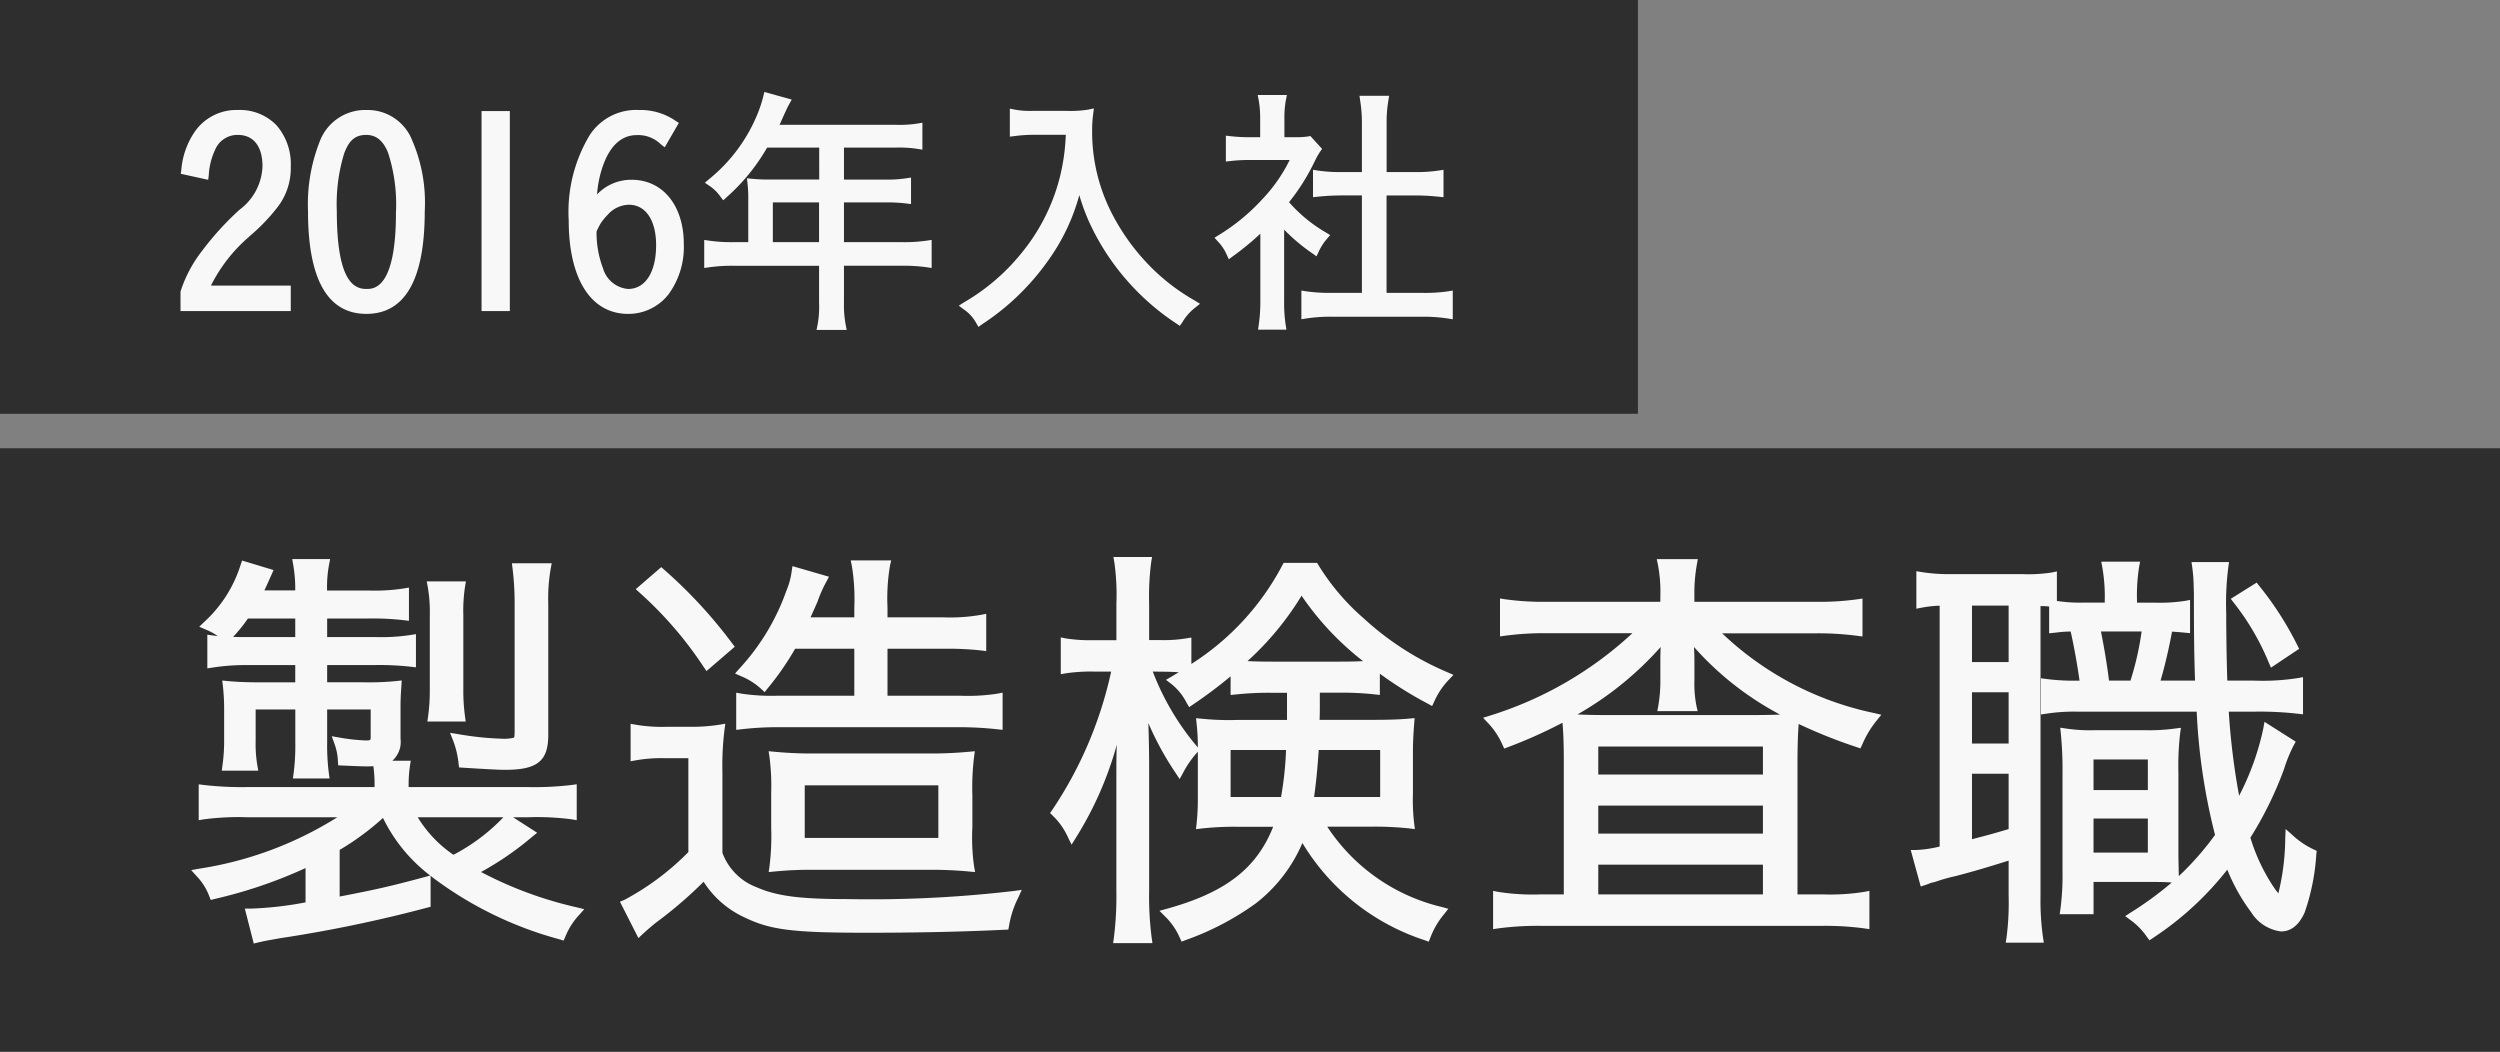 <svg xmlns="http://www.w3.org/2000/svg" width="145" height="61" viewBox="0 0 145 61">
  <rect x="0" y="0" width="145" height="61" fill="#808080" stroke="none"/>
  <g id="グループ_618" data-name="グループ 618" transform="translate(-360 -4087)">
    <path id="パス_4717" data-name="パス 4717" d="M0,0H95V24H0Z" transform="translate(360 4087)" fill="#2e2e2e"/>
    <path id="パス_4716" data-name="パス 4716" d="M0,0H145V35H0Z" transform="translate(360 4113)" fill="#2e2e2e"/>
    <path id="パス_4554" data-name="パス 4554" d="M6.615-1.185H1.845A9.117,9.117,0,0,1,4.26-4.44,11.381,11.381,0,0,0,5.85-6.075,3.454,3.454,0,0,0,6.615-8.34,2.712,2.712,0,0,0,3.81-11.37a2.7,2.7,0,0,0-2.37,1.245,4.344,4.344,0,0,0-.675,2.01l1.1.24A4.168,4.168,0,0,1,2.25-9.42a1.656,1.656,0,0,1,1.545-1.005c1.05,0,1.68.78,1.68,2.07a3.518,3.518,0,0,1-1.41,2.7A16.818,16.818,0,0,0,1.92-3.3,7.365,7.365,0,0,0,.72-1.05v.84h5.9Zm7.77-4.56c0-3.72-1.065-5.625-3.135-5.625A2.56,2.56,0,0,0,8.76-9.66a9.781,9.781,0,0,0-.645,3.915c0,3.795,1.05,5.7,3.135,5.7C13.35-.045,14.385-1.95,14.385-5.745Zm-1.17.09c0,3.165-.63,4.665-1.965,4.665-1.35,0-1.965-1.5-1.965-4.77a10.188,10.188,0,0,1,.45-3.45c.33-.855.78-1.215,1.5-1.215C12.585-10.425,13.215-8.91,13.215-5.655ZM18.18-11.31V-.21h1.14v-11.1Zm10.86.525a3.337,3.337,0,0,0-2-.585A2.966,2.966,0,0,0,24.39-9.99a8.412,8.412,0,0,0-1.155,4.77c0,3.255,1.185,5.175,3.195,5.175,1.785,0,2.985-1.53,2.985-3.8,0-2.085-1.11-3.48-2.775-3.48a2.788,2.788,0,0,0-2.325,1.335A8.174,8.174,0,0,1,24.84-8.73a2.3,2.3,0,0,1,2.1-1.68,2.118,2.118,0,0,1,1.545.585Zm-4.7,6.18a3,3,0,0,1,.27-.555,3.654,3.654,0,0,1,.45-.555,1.915,1.915,0,0,1,1.41-.66c1.125,0,1.83,1,1.83,2.6,0,1.71-.72,2.79-1.875,2.79a1.87,1.87,0,0,1-1.695-1.365A6.091,6.091,0,0,1,24.345-4.605Zm9.3.9h-1.1a9.492,9.492,0,0,1-1.455-.09v1.05a9.909,9.909,0,0,1,1.455-.09h5.205v2.37a6.2,6.2,0,0,1-.09,1.35h1.14A6.389,6.389,0,0,1,38.7-.45V-2.835h3.63a10.053,10.053,0,0,1,1.455.09v-1.05a9.357,9.357,0,0,1-1.455.09H38.7v-2.8h2.61a9.769,9.769,0,0,1,1.275.06v-.96a7.412,7.412,0,0,1-1.29.075H38.7V-9.69h3.255a7.517,7.517,0,0,1,1.29.075v-.975a7.1,7.1,0,0,1-1.29.075h-7.14c.09-.18.09-.18.225-.48.24-.54.24-.54.315-.69.075-.165.12-.255.195-.39l-1.035-.285a7.674,7.674,0,0,1-.345,1.05,9.663,9.663,0,0,1-2.88,3.885,2.675,2.675,0,0,1,.69.675,11.329,11.329,0,0,0,2.37-2.94h3.405v2.355H34.62A10.2,10.2,0,0,1,33.6-7.38a7.554,7.554,0,0,1,.045.855Zm.93,0v-2.8h3.18v2.8Zm17.505-6.72a12.624,12.624,0,0,1-.465,3.135A11.625,11.625,0,0,1,49.4-3.105,12.293,12.293,0,0,1,46.05-.255,2.506,2.506,0,0,1,46.83.6a13.973,13.973,0,0,0,3.75-3.615A12.249,12.249,0,0,0,52.6-7.68a12.382,12.382,0,0,0,.9,2.67A13.68,13.68,0,0,0,55.56-1.89,13.741,13.741,0,0,0,58.365.555a3.224,3.224,0,0,1,.81-.915,12.029,12.029,0,0,1-2.7-2.085,12.8,12.8,0,0,1-2.16-2.985A10.625,10.625,0,0,1,53.1-10.455a7.1,7.1,0,0,1,.06-.945,6.951,6.951,0,0,1-1.35.075H49.9a5.073,5.073,0,0,1-1.08-.075v1.05a8.644,8.644,0,0,1,1.095-.075ZM64.23-5.34a9.7,9.7,0,0,0,2.025,1.83,3.25,3.25,0,0,1,.51-.795A8.787,8.787,0,0,1,64.44-6.27a12.169,12.169,0,0,0,1.575-2.46,5.644,5.644,0,0,1,.345-.615l-.45-.495a4.683,4.683,0,0,1-.825.045h-.84v-1.32a5.875,5.875,0,0,1,.09-1.125h-1.08a6.1,6.1,0,0,1,.09,1.1V-9.8H62.49a9.508,9.508,0,0,1-1.14-.06v.945a9.761,9.761,0,0,1,1.155-.06h2.7A9.876,9.876,0,0,1,63.42-6.3a11.912,11.912,0,0,1-2.595,2.145,2.833,2.833,0,0,1,.54.81,15.144,15.144,0,0,0,1.98-1.695V-.555A9.614,9.614,0,0,1,63.255.87H64.32a8.858,8.858,0,0,1-.09-1.41Zm5.01-2.43H67.83A8.807,8.807,0,0,1,66.4-7.86v1.02a14.11,14.11,0,0,1,1.425-.075h1.41v6.15H67.275a9.6,9.6,0,0,1-1.545-.09V.225a9.5,9.5,0,0,1,1.545-.1H72.45a9.691,9.691,0,0,1,1.56.1V-.855a9.434,9.434,0,0,1-1.56.09H70.17v-6.15h1.89a13.806,13.806,0,0,1,1.41.075V-7.86a8.728,8.728,0,0,1-1.41.09H70.17v-3.12a7.656,7.656,0,0,1,.105-1.305h-1.14a8.17,8.17,0,0,1,.1,1.305Z" transform="translate(370 4105)" fill="#f8f8f8"/>
    <path id="パス_4554_-_アウトライン" data-name="パス 4554 - アウトライン" d="M39.108,1.135h-1.75l.063-.3a5.922,5.922,0,0,0,.085-1.3v-2.12H32.55a9.63,9.63,0,0,0-1.418.087l-.287.042V-4.083l.285.041a9.161,9.161,0,0,0,1.42.087H33.4v-2.57a7.329,7.329,0,0,0-.043-.827l-.034-.306.306.029c.323.031.621.044,1,.044h2.885V-9.44H34.493a11.436,11.436,0,0,1-2.346,2.877l-.2.18L31.781-6.6a2.42,2.42,0,0,0-.635-.622L30.883-7.4l.244-.21a9.444,9.444,0,0,0,2.812-3.79,7.434,7.434,0,0,0,.333-1.013l.06-.252,1.591.438-.154.278c-.072.129-.114.213-.186.372l0,.008c-.072.145-.072.145-.31.68l-.058.128h6.744a6.849,6.849,0,0,0,1.247-.071l.293-.051V-9.32L43.2-9.368a7.232,7.232,0,0,0-1.249-.072H38.95v1.855H41.3a7.182,7.182,0,0,0,1.252-.072l.288-.044v1.536L42.553-6.2A9.426,9.426,0,0,0,41.31-6.26H38.95v2.305h3.38a9.124,9.124,0,0,0,1.418-.087l.287-.042v1.628L43.75-2.5a9.784,9.784,0,0,0-1.42-.087H38.95V-.45a6.2,6.2,0,0,0,.1,1.288ZM37.96.635h.549A7.508,7.508,0,0,1,38.45-.45V-3.085h3.88a11.1,11.1,0,0,1,1.2.057v-.482a10.722,10.722,0,0,1-1.2.056H38.45V-6.76h2.86c.439,0,.753.009,1.025.032v-.4a9.2,9.2,0,0,1-1.04.039H38.45V-9.94h3.505A9.891,9.891,0,0,1,43-9.9v-.4a9.8,9.8,0,0,1-1.04.037H34.41l.181-.362c.088-.175.088-.175.221-.471.24-.539.242-.544.317-.7l.057-.123-.494-.136c-.07.243-.161.506-.29.833l0,.007a9.752,9.752,0,0,1-2.715,3.773,2.581,2.581,0,0,1,.324.325,11.118,11.118,0,0,0,2.125-2.7l.072-.124h3.8v2.855H34.62c-.275,0-.511-.007-.744-.022.013.186.019.377.019.582v3.07H32.55a10.622,10.622,0,0,1-1.205-.056v.482a11.2,11.2,0,0,1,1.205-.056h5.455v2.62A8.736,8.736,0,0,1,37.96.635Zm26.653.485H62.967l.041-.285A9.418,9.418,0,0,0,63.1-.555V-4.446a15.885,15.885,0,0,1-1.581,1.3l-.249.185-.128-.282a2.584,2.584,0,0,0-.5-.747l-.2-.221.251-.158a11.6,11.6,0,0,0,2.543-2.1A9.08,9.08,0,0,0,64.8-8.72H62.505a9.476,9.476,0,0,0-1.127.058l-.278.031v-1.5l.277.03a9.314,9.314,0,0,0,1.113.059h.6v-1.1a5.852,5.852,0,0,0-.086-1.048l-.057-.3H64.64l-.06.3a5.66,5.66,0,0,0-.085,1.076v1.07h.59a4.6,4.6,0,0,0,.776-.04L66-10.113l.68.748-.115.164a4.361,4.361,0,0,0-.276.487l-.051.1a12.135,12.135,0,0,1-1.473,2.341A8.472,8.472,0,0,0,66.9-4.518l.248.152-.187.222a3,3,0,0,0-.476.741l-.128.27-.243-.174A10.7,10.7,0,0,1,64.48-4.681V-.54A8.6,8.6,0,0,0,64.567.831ZM63.539.62h.5A10.385,10.385,0,0,1,63.98-.54V-6.031l.442.53a8.985,8.985,0,0,0,1.743,1.616,3.094,3.094,0,0,1,.23-.357A8.9,8.9,0,0,1,64.25-6.108l-.135-.158.13-.161A11.876,11.876,0,0,0,65.79-8.839l0-.007.052-.1c.083-.159.143-.273.2-.372l-.232-.255a6.782,6.782,0,0,1-.73.028H64v-1.57a7.229,7.229,0,0,1,.047-.875h-.5a7.058,7.058,0,0,1,.049.845v1.6h-1.1c-.342,0-.6-.009-.89-.034v.394c.287-.024.561-.034.9-.034h3.1l-.178.361A10.054,10.054,0,0,1,63.6-6.128,12.07,12.07,0,0,1,61.2-4.1a2.815,2.815,0,0,1,.253.374,14.269,14.269,0,0,0,1.714-1.492l.427-.427V-.555A10.561,10.561,0,0,1,63.539.62ZM46.75.961,46.613.725a2.268,2.268,0,0,0-.713-.78l-.29-.217.306-.194a12.059,12.059,0,0,0,3.286-2.8,11.33,11.33,0,0,0,2.173-4.1,11.8,11.8,0,0,0,.441-2.815h-1.9a8.38,8.38,0,0,0-1.066.073l-.279.033V-11.7l.3.06a4.817,4.817,0,0,0,1.031.07h1.9a6.653,6.653,0,0,0,1.3-.07l.343-.072-.043.348a6.823,6.823,0,0,0-.058.914,10.358,10.358,0,0,0,1.187,4.911,12.537,12.537,0,0,0,2.119,2.927,11.753,11.753,0,0,0,2.65,2.045l.3.185-.273.222A2.986,2.986,0,0,0,58.571.7L58.429.9,58.223.761a14.065,14.065,0,0,1-2.849-2.484,13.92,13.92,0,0,1-2.1-3.181,11.393,11.393,0,0,1-.673-1.782,11.785,11.785,0,0,1-1.822,3.817A14.15,14.15,0,0,1,46.973.8ZM46.478-.232A2.467,2.467,0,0,1,46.9.244a13.425,13.425,0,0,0,3.474-3.4,11.986,11.986,0,0,0,1.986-4.578h.486a12.071,12.071,0,0,0,.883,2.623,13.4,13.4,0,0,0,2.017,3.061A13.14,13.14,0,0,0,58.3.207a2.939,2.939,0,0,1,.451-.535A11.685,11.685,0,0,1,56.3-2.27a13.036,13.036,0,0,1-2.2-3.046,10.84,10.84,0,0,1-1.243-5.139c0-.231.008-.435.027-.651-.269.026-.6.031-1.067.031h-1.9a7.368,7.368,0,0,1-.83-.033v.479a7.808,7.808,0,0,1,.845-.046h2.423l-.014.263a12.955,12.955,0,0,1-.474,3.19,11.823,11.823,0,0,1-2.267,4.276A12.034,12.034,0,0,1,46.478-.232ZM74.26.517,73.971.472A9.482,9.482,0,0,0,72.45.37H67.275a9.249,9.249,0,0,0-1.506.1L65.48.517V-1.148l.289.046a9.434,9.434,0,0,0,1.506.087H68.99v-5.65H67.83a13.776,13.776,0,0,0-1.4.074l-.275.027V-8.153l.29.046a8.6,8.6,0,0,0,1.385.087h1.16v-2.87a7.977,7.977,0,0,0-.1-1.27l-.041-.285h1.719l-.044.287a7.411,7.411,0,0,0-.1,1.268v2.87h1.64a8.516,8.516,0,0,0,1.372-.087l.288-.044v1.588l-.275-.027a13.458,13.458,0,0,0-1.385-.074H70.42v5.65h2.03A9.3,9.3,0,0,0,73.969-1.1l.291-.049ZM67.275-.13H72.45a10.718,10.718,0,0,1,1.31.068V-.568a12.07,12.07,0,0,1-1.31.053H69.92v-6.65h2.14c.382,0,.749.016,1.16.051v-.46a9.98,9.98,0,0,1-1.16.054H69.92v-3.37a7.525,7.525,0,0,1,.067-1.055h-.565a7.655,7.655,0,0,1,.069,1.055v3.37H67.83a10.431,10.431,0,0,1-1.175-.054v.46c.411-.035.79-.051,1.175-.051h1.66v6.65H67.275A11.852,11.852,0,0,1,65.98-.569v.507A10.393,10.393,0,0,1,67.275-.13ZM26.43.205c-2.157,0-3.445-2.028-3.445-5.425a8.639,8.639,0,0,1,1.2-4.914,3.208,3.208,0,0,1,2.859-1.486A3.6,3.6,0,0,1,29.173-11l.2.128-.819,1.416-.226-.175a1.876,1.876,0,0,0-1.392-.533c-.816,0-1.445.514-1.869,1.527a6.264,6.264,0,0,0-.438,1.914,2.726,2.726,0,0,1,2.007-.85c1.809,0,3.025,1.5,3.025,3.73a4.641,4.641,0,0,1-.877,2.9A2.942,2.942,0,0,1,26.43.205Zm.615-11.325a2.718,2.718,0,0,0-2.45,1.274,8.164,8.164,0,0,0-1.11,4.626,7.145,7.145,0,0,0,.806,3.677A2.4,2.4,0,0,0,26.43-.295c1.636,0,2.735-1.425,2.735-3.545a3.754,3.754,0,0,0-.709-2.366A2.246,2.246,0,0,0,26.64-7.07a2.534,2.534,0,0,0-2.128,1.238L24-5.174,24.066-6a8.332,8.332,0,0,1,.544-2.823,2.5,2.5,0,0,1,2.33-1.832,2.2,2.2,0,0,1,1.469.467l.292-.5A3,3,0,0,0,27.045-11.12ZM11.25.205c-2.246,0-3.385-2-3.385-5.95a9.925,9.925,0,0,1,.668-4.021A2.817,2.817,0,0,1,11.25-11.62a2.779,2.779,0,0,1,2.562,1.546,9.122,9.122,0,0,1,.823,4.329C14.635-1.8,13.5.205,11.25.205Zm0-11.325A2.306,2.306,0,0,0,8.987-9.555a9.589,9.589,0,0,0-.622,3.81A8.93,8.93,0,0,0,9.12-1.592a2.277,2.277,0,0,0,2.13,1.3,2.278,2.278,0,0,0,2.136-1.3,8.969,8.969,0,0,0,.749-4.153C14.135-9.312,13.164-11.12,11.25-11.12ZM19.57.04H17.93v-11.6h1.64Zm-1.14-.5h.64v-10.6h-.64ZM6.865.04H.47V-1.093l.014-.04A7.574,7.574,0,0,1,1.719-3.448,17.065,17.065,0,0,1,3.889-5.833,3.279,3.279,0,0,0,5.225-8.355c0-1.157-.521-1.82-1.43-1.82A1.4,1.4,0,0,0,2.471-9.3a3.942,3.942,0,0,0-.362,1.457l-.033.273L.484-7.921l.033-.23a4.586,4.586,0,0,1,.715-2.114A2.94,2.94,0,0,1,3.81-11.62a2.949,2.949,0,0,1,2.233.892A3.431,3.431,0,0,1,6.865-8.34,3.692,3.692,0,0,1,6.05-5.925,10.981,10.981,0,0,1,4.5-4.32l-.065.061a9.123,9.123,0,0,0-2.2,2.823H6.865ZM.97-.46H6.365V-.935h-4.9l.148-.348A9.384,9.384,0,0,1,4.089-4.622l.065-.061A10.72,10.72,0,0,0,5.648-6.223l0,0A3.188,3.188,0,0,0,6.365-8.34,2.457,2.457,0,0,0,3.81-11.12,2.466,2.466,0,0,0,1.647-9.985a3.805,3.805,0,0,0-.6,1.677l.6.131a3.838,3.838,0,0,1,.381-1.357A1.9,1.9,0,0,1,3.8-10.675c1.19,0,1.93.889,1.93,2.32A3.735,3.735,0,0,1,4.241-5.477,16.505,16.505,0,0,0,2.121-3.152,7.12,7.12,0,0,0,.97-1.007ZM26.43-.74A2.108,2.108,0,0,1,24.5-2.261,6.309,6.309,0,0,1,24.1-4.6c0-.069,0-.128.3-.675l.011-.018a3.892,3.892,0,0,1,.481-.593,2.174,2.174,0,0,1,1.587-.733c1.264,0,2.08,1.117,2.08,2.845A3.92,3.92,0,0,1,28.008-1.6,1.837,1.837,0,0,1,26.43-.74ZM24.6-4.573a5.779,5.779,0,0,0,.371,2.123A1.661,1.661,0,0,0,26.43-1.24c1,0,1.625-.973,1.625-2.54,0-1.446-.605-2.345-1.58-2.345a1.676,1.676,0,0,0-1.23.584,3.4,3.4,0,0,0-.416.511A5.006,5.006,0,0,0,24.6-4.573ZM11.25-.74A1.816,1.816,0,0,1,9.53-2.054a10.253,10.253,0,0,1-.5-3.706A10.479,10.479,0,0,1,9.5-9.3a1.767,1.767,0,0,1,1.734-1.378c2,0,2.23,2.865,2.23,5.02C13.465-3.545,13.235-.74,11.25-.74Zm-.015-9.435c-.713,0-1.022.422-1.267,1.055a10.023,10.023,0,0,0-.433,3.36c0,4.051.979,4.52,1.715,4.52.424,0,1.715,0,1.715-4.415a9.689,9.689,0,0,0-.465-3.51C12.214-9.854,11.812-10.175,11.235-10.175Zm26.77,6.72h-3.68V-6.76h3.68Zm-3.18-.5h2.68V-6.26h-2.68Z" transform="translate(370 4105)" fill="#f8f8f8"/>
    <path id="パス_4553" data-name="パス 4553" d="M12.35-5.85a9.309,9.309,0,0,0,2.9,3.55,21.318,21.318,0,0,0,7.3,3.55,4.337,4.337,0,0,1,.875-1.375,22.606,22.606,0,0,1-6.05-2.3,17.47,17.47,0,0,0,3.35-2.25L19.45-5.5a11.382,11.382,0,0,1-3.175,2.375A7.428,7.428,0,0,1,13.8-5.85h6.85a15.74,15.74,0,0,1,2.55.125v-1.5a18.524,18.524,0,0,1-2.6.125H13.45v-.425a7.863,7.863,0,0,1,.075-1.1H11.9a7.863,7.863,0,0,1,.075,1.1V-7.1h-7.6a19.412,19.412,0,0,1-2.6-.125v1.5A15.907,15.907,0,0,1,4.35-5.85h6A20.311,20.311,0,0,1,1.575-2.375a3.646,3.646,0,0,1,.8,1.275,26.089,26.089,0,0,0,5.6-1.95v2.6a22.116,22.116,0,0,1-3.45.4L4.9,1.425c.525-.125.75-.15,1.275-.25A78.468,78.468,0,0,0,14.725-.6V-1.9C12.6-1.325,11.8-1.15,9.45-.7V-3.85a14.559,14.559,0,0,0,2.7-2ZM7.375-17.375V-15.8H4.125a13.058,13.058,0,0,1-1.85-.1v1.375a12.194,12.194,0,0,1,1.975-.15H7.375v1.5H5.025c-.675,0-1.35-.025-1.85-.075a12.73,12.73,0,0,1,.075,1.5v1.625a10.433,10.433,0,0,1-.1,1.575H4.675a7.8,7.8,0,0,1-.1-1.5V-12.1h2.8v2.175a12.907,12.907,0,0,1-.1,1.825h1.55a13.135,13.135,0,0,1-.1-1.825V-12.1H11.75v1.825c0,.375-.125.475-.55.475a11.106,11.106,0,0,1-1.575-.175A3.6,3.6,0,0,1,9.85-8.85c.55.025,1.15.05,1.425.05,1.3,0,1.7-.325,1.7-1.35v-1.9c0-.45.025-.8.05-1.2a16.63,16.63,0,0,1-2,.075h-2.3v-1.5h3.05a17.117,17.117,0,0,1,2.1.1v-1.35a11.5,11.5,0,0,1-2.15.125h-3v-1.575H11.4a16.18,16.18,0,0,1,2.075.1v-1.35a11.115,11.115,0,0,1-2.05.125h-2.7a8.432,8.432,0,0,1,.125-1.825H7.25A9.164,9.164,0,0,1,7.375-18.5H4.925c.2-.375.3-.6.6-1.275l-1.325-.4A7.8,7.8,0,0,1,2-16.725a3.835,3.835,0,0,1,1.15.7,10.053,10.053,0,0,0,1.1-1.35Zm9.35,5.975a11.251,11.251,0,0,1-.1-1.65v-4.275a9.55,9.55,0,0,1,.1-1.7H15.05a8.579,8.579,0,0,1,.125,1.7v4.275a11.475,11.475,0,0,1-.1,1.65Zm4.825-6.55a10.294,10.294,0,0,1,.15-2.125H19.975a16.334,16.334,0,0,1,.125,2.1v7.4c0,.625-.075.675-1,.675a18.026,18.026,0,0,1-2.6-.275,5.59,5.59,0,0,1,.35,1.45c.8.05,1.975.125,2.45.125,1.725,0,2.25-.4,2.25-1.775ZM39.8-15.625V-12.4H35.125a11.98,11.98,0,0,1-2.175-.125v1.575a18.466,18.466,0,0,1,2.15-.125H45.7a20.836,20.836,0,0,1,2.2.125v-1.575a11.624,11.624,0,0,1-2.2.125H41.225v-3.225H44.7a17.943,17.943,0,0,1,2.25.1V-17.1a10.6,10.6,0,0,1-2.275.15h-3.45v-.825a11.475,11.475,0,0,1,.15-2.475H39.65a11.906,11.906,0,0,1,.15,2.475v.825H36.625c.2-.425.325-.7.575-1.275a7.892,7.892,0,0,1,.525-1.175l-1.55-.45a4.531,4.531,0,0,1-.325,1.2,13.2,13.2,0,0,1-2.8,4.625,4.136,4.136,0,0,1,1.275.8,16.519,16.519,0,0,0,1.65-2.4ZM43.725-2.8a24.038,24.038,0,0,1,2.525.1,11.974,11.974,0,0,1-.1-2.325V-6.85a14.833,14.833,0,0,1,.1-2.3,23.648,23.648,0,0,1-2.55.1H37.425a22.776,22.776,0,0,1-2.55-.1,13.55,13.55,0,0,1,.1,2.15v2.025a14.228,14.228,0,0,1-.1,2.275,21.828,21.828,0,0,1,2.4-.1Zm-7.3-4.9h8.25v3.55h-8.25ZM27.25-18.825a22.139,22.139,0,0,1,3.775,4.375l1.25-1.075a27.3,27.3,0,0,0-3.925-4.25ZM26.825-9.15a8.808,8.808,0,0,1,1.75-.125h1.6v5.8A15.4,15.4,0,0,1,26.3-.575L27.1,1c.325-.3.625-.55.85-.725a24.429,24.429,0,0,0,2.9-2.525A5.468,5.468,0,0,0,33.325,0c1.45.7,2.775.85,6.925.85C43,.85,45.7.8,48.275.675a5.92,5.92,0,0,1,.575-1.75A71.914,71.914,0,0,1,39.2-.6c-2.825,0-4.2-.175-5.4-.7a3.689,3.689,0,0,1-2.15-2.175V-8.2a17.373,17.373,0,0,1,.125-2.525,10.469,10.469,0,0,1-1.825.125H28.675a9.287,9.287,0,0,1-1.85-.125Zm42.6,3.85a19.49,19.49,0,0,1,2.35.1A12.027,12.027,0,0,1,71.7-7V-9.35c0-.575.025-1.075.075-1.725-.575.05-1.15.075-2.2.075h-3.3c.025-.55.025-.725.025-1.175v-.9h1.325a17.73,17.73,0,0,1,2.15.1v-1.45A22.23,22.23,0,0,0,72.95-12.4a4.578,4.578,0,0,1,.925-1.375,17.133,17.133,0,0,1-4.925-3.15,13.5,13.5,0,0,1-2.7-3.175H64.6a16.115,16.115,0,0,1-6.525,6.55,3.548,3.548,0,0,1,.975,1.2,25.287,25.287,0,0,0,2.575-1.975v1.35a18.443,18.443,0,0,1,2.175-.1h1.1V-11H61.75a15.778,15.778,0,0,1-2.1-.075A13.229,13.229,0,0,1,59.725-9.5v2.825A13.858,13.858,0,0,1,59.65-5.2a17.647,17.647,0,0,1,2.175-.1H64.2c-.95,2.7-2.85,4.25-6.475,5.25A4.163,4.163,0,0,1,58.65,1.3,15.845,15.845,0,0,0,62.675-.8,8.486,8.486,0,0,0,65.5-4.7a12.469,12.469,0,0,0,7.225,6,5.02,5.02,0,0,1,.85-1.45c-3.35-.975-5.7-2.7-7.025-5.15ZM63.8-14.375c-.925,0-1.475-.025-2.05-.075a17.311,17.311,0,0,0,3.725-4.45,17.2,17.2,0,0,0,4.25,4.45c-.625.05-1.125.075-2.1.075ZM64.85-9.75a19.47,19.47,0,0,1-.35,3.225H61.125V-9.75Zm5.45,0v3.225H65.925c.15-.95.25-1.975.325-3.225ZM57.35-14.3a13.666,13.666,0,0,1,1.5.075v-1.5a8.131,8.131,0,0,1-1.5.1H56.4V-18a15.276,15.276,0,0,1,.125-2.45h-1.65A13.785,13.785,0,0,1,55-17.975v2.35H53.45a9.41,9.41,0,0,1-1.675-.1V-14.2a10.153,10.153,0,0,1,1.675-.1h1.3a23.469,23.469,0,0,1-3.525,8.425,4.253,4.253,0,0,1,.95,1.35,20.159,20.159,0,0,0,2.275-5.05c.45-1.6.45-1.6.675-2.35-.1,1.625-.125,2.7-.125,3.8v6.8a19.47,19.47,0,0,1-.15,2.775h1.7a18.994,18.994,0,0,1-.15-2.775V-8.65c0-1.15-.05-2.775-.1-3.85a18.32,18.32,0,0,0,2.1,4.2,5.956,5.956,0,0,1,.85-1.225A15.239,15.239,0,0,1,56.5-14.3Zm29.2-3.55h-6.8a16,16,0,0,1-2.5-.15v1.625a16.875,16.875,0,0,1,2.4-.15h5.625a21.22,21.22,0,0,1-8.8,5.275,4.556,4.556,0,0,1,.9,1.35A20.968,20.968,0,0,0,86.6-16.2c-.025.475-.05,1.075-.05,1.475v1.175A8.6,8.6,0,0,1,86.425-12H88.15a6.961,6.961,0,0,1-.125-1.525v-1.2c0-.35-.025-.875-.075-1.5C90.2-13.4,93.275-11.4,97.775-9.9a5.941,5.941,0,0,1,.9-1.5,18.393,18.393,0,0,1-9.4-5.125h6.05a17.627,17.627,0,0,1,2.45.15V-18a16.18,16.18,0,0,1-2.45.15h-7.3v-.575a9.893,9.893,0,0,1,.15-1.9H86.4a8.711,8.711,0,0,1,.15,1.925ZM80.95-.875H79.375a13.076,13.076,0,0,1-2.525-.15V.6A17.567,17.567,0,0,1,79.425.45H95.65A17.287,17.287,0,0,1,98.175.6V-1.025a12.651,12.651,0,0,1-2.475.15H94V-8.65c0-1.05.025-1.975.1-2.7-.675.05-1.55.075-2.7.075H83.375c-1.075,0-1.825-.025-2.525-.075a23.534,23.534,0,0,1,.1,2.425Zm1.5-9.075H92.5v2.125H82.45Zm0,3.425H92.5V-4.4H82.45Zm0,3.425H92.5V-.875H82.45Zm20.3-.6a8.07,8.07,0,0,1-1.6.25l.425,1.55c.15-.05.2-.075.4-.15a.73.73,0,0,0,.225-.05,9.635,9.635,0,0,1,1.15-.325c1.05-.275,1.9-.525,3.4-1V-1.05a15.826,15.826,0,0,1-.125,2.475h1.625a15.294,15.294,0,0,1-.15-2.45V-18.1a5.3,5.3,0,0,1,.95.05v-1.5a9.2,9.2,0,0,1-1.7.1h-4.225a10.406,10.406,0,0,1-1.725-.125V-18a7.3,7.3,0,0,1,1.35-.125Zm1.375-14.425h2.625v3.775h-2.625Zm0,5.025h2.625v3.475h-2.625Zm0,4.725h2.625v3.65c-1.175.35-1.375.4-2.625.725ZM113.7-17.8v-.3a10.925,10.925,0,0,1,.125-2.075h-1.65a10.2,10.2,0,0,1,.15,2.05v.325h-1.45a8.774,8.774,0,0,1-1.775-.125v1.375a8.075,8.075,0,0,1,1.2-.075c.25,1.1.45,2.225.6,3.35h-.475a12.533,12.533,0,0,1-1.8-.1v1.525a11.011,11.011,0,0,1,1.825-.125h7.2a35.1,35.1,0,0,0,1.1,7.45A16.878,16.878,0,0,1,113.7.15a4.107,4.107,0,0,1,1.025,1.05,17.933,17.933,0,0,0,4.525-4.25c.95,2.4,2.075,3.825,3.05,3.825.5,0,.875-.35,1.15-.975a12.323,12.323,0,0,0,.65-3.3,4.951,4.951,0,0,1-1.3-.875c-.075,1.9-.35,3.525-.6,3.525-.1,0-.25-.15-.525-.55a11.2,11.2,0,0,1-1.425-3.05,21.046,21.046,0,0,0,2-4.05,8.9,8.9,0,0,1,.575-1.4l-1.3-.825a16.318,16.318,0,0,1-1.75,4.6,37.564,37.564,0,0,1-.775-5.85h1.7a19.814,19.814,0,0,1,2.625.125v-1.575a13.477,13.477,0,0,1-2.625.15h-1.75c-.05-.975-.075-3.125-.075-4.15A16.735,16.735,0,0,1,119-20.15h-1.6a12.81,12.81,0,0,1,.1,1.575c0,2.8.025,3.825.075,5.3h-2.6a27.774,27.774,0,0,0,.8-3.35c.425.025.475.025,1,.075V-17.9a9.893,9.893,0,0,1-1.85.1Zm-1.6,4.525c-.125-1.1-.325-2.25-.55-3.35h2.95a17.5,17.5,0,0,1-.75,3.35ZM116.1-4V-8.175a16.578,16.578,0,0,1,.1-2.325,11.094,11.094,0,0,1-1.7.1h-3.025a9.731,9.731,0,0,1-1.7-.1,21.356,21.356,0,0,1,.1,2.3v5.775a14.923,14.923,0,0,1-.125,2.2h1.425V-2.1h2.975a19.49,19.49,0,0,1,1.975.05c0-.275-.025-1.05-.025-1.3Zm-4.925-5.2h3.65v2.275h-3.65Zm0,3.425h3.65V-3.3h-3.65ZM119.75-18.2a14.7,14.7,0,0,1,2.075,3.55l1.2-.8a18.4,18.4,0,0,0-2.2-3.425Z" transform="translate(370 4140)" fill="#f8f8f8"/>
    <path id="パス_4553_-_アウトライン" data-name="パス 4553 - アウトライン" d="M4.718,1.725,4.2-.3h.322a20.231,20.231,0,0,0,3.2-.363V-2.652A27.22,27.22,0,0,1,2.436-.857L2.226-.8l-.082-.2a3.413,3.413,0,0,0-.755-1.2l-.3-.333.439-.08A21.034,21.034,0,0,0,9.566-5.6H4.35a15.475,15.475,0,0,0-2.534.122l-.291.049V-7.509l.282.036a19.351,19.351,0,0,0,2.568.123h7.35v-.175a7.589,7.589,0,0,0-.069-1.036q-.179.012-.381.011c-.3,0-.962-.029-1.436-.05l-.224-.01L9.6-8.834a3.356,3.356,0,0,0-.21-1.053L9.238-10.3l.43.075a10.893,10.893,0,0,0,1.532.171c.3,0,.3-.013.3-.225V-11.85H8.975v1.925a12.774,12.774,0,0,0,.1,1.791l.039.284H6.987l.041-.285a12.507,12.507,0,0,0,.1-1.79V-11.85h-2.3v1.8a7.579,7.579,0,0,0,.1,1.457l.052.293H2.865L2.9-8.582A10.245,10.245,0,0,0,3-10.125V-11.75a12.492,12.492,0,0,0-.073-1.471L2.89-13.53l.31.031c.469.047,1.134.074,1.825.074h2.1v-1H4.25a11.941,11.941,0,0,0-1.937.147l-.288.044v-1.953l.284.039c.108.015.215.027.324.039A3.706,3.706,0,0,0,1.9-16.5l-.343-.147.267-.261a7.528,7.528,0,0,0,2.139-3.354l.079-.226,1.825.551-.115.259c-.2.444-.309.7-.42.923H7.124A8.135,8.135,0,0,0,7-20.282l-.051-.293h2.2l-.06.3a7.271,7.271,0,0,0-.119,1.526h2.449a10.87,10.87,0,0,0,2.009-.122l.291-.049v1.927l-.28-.034a15.911,15.911,0,0,0-2.045-.1H8.975v1.075h2.75a11.2,11.2,0,0,0,2.111-.122l.289-.046v1.924l-.279-.032a16.868,16.868,0,0,0-2.071-.1h-2.8v1h2.05A16.268,16.268,0,0,0,13-13.5l.3-.035-.026.408c-.022.347-.043.675-.043,1.075v1.9a1.455,1.455,0,0,1-.476,1.275h1.068l-.044.288A7.607,7.607,0,0,0,13.7-7.525v.175h6.9a18.359,18.359,0,0,0,2.563-.122l.287-.042V-5.43l-.291-.049A15.259,15.259,0,0,0,20.65-5.6h-.894l1.4.9-.27.217A17.611,17.611,0,0,1,17.9-2.424,22.586,22.586,0,0,0,23.483-.368l.406.1-.277.312a4.082,4.082,0,0,0-.833,1.31l-.091.2-.213-.067a21.522,21.522,0,0,1-7.382-3.594l-.118-.1V-.408l-.186.049a79.009,79.009,0,0,1-8.57,1.779c-.167.032-.3.056-.43.078-.269.048-.481.085-.832.169ZM4.845.195l.237.932c.236-.052.418-.084.62-.12.125-.022.26-.046.426-.078h0A78.938,78.938,0,0,0,14.475-.793v-.781c-1.943.521-2.793.7-4.978,1.119L9.2-.4V-4l.127-.072a14.387,14.387,0,0,0,2.647-1.959l.073-.073h.46l.068.141a9.054,9.054,0,0,0,2.832,3.464A20.739,20.739,0,0,0,22.414.945a4.232,4.232,0,0,1,.558-.924,22.381,22.381,0,0,1-5.72-2.228l-.4-.223.4-.215A16.4,16.4,0,0,0,20.3-4.654l-.805-.521a12.047,12.047,0,0,1-3.1,2.269l-.14.076-.128-.095a7.676,7.676,0,0,1-2.547-2.808l-.2-.368H20.65a19.519,19.519,0,0,1,2.3.086V-6.94a21.7,21.7,0,0,1-2.35.09H13.2v-.675c0-.285.015-.586.042-.85H12.182a8.316,8.316,0,0,1,.043.85v.675H4.375a21.507,21.507,0,0,1-2.35-.094v.93A19.85,19.85,0,0,1,4.35-6.1H11.1l-.6.45A20.243,20.243,0,0,1,2.043-2.209a3.512,3.512,0,0,1,.479.814,25.6,25.6,0,0,0,5.343-1.88l.36-.177V-.237L8.014-.2A26.808,26.808,0,0,1,4.845.195ZM9.7-3.706V-1c2.064-.4,2.9-.581,4.96-1.139l.292-.079a9.333,9.333,0,0,1-2.739-3.342A15.137,15.137,0,0,1,9.7-3.706ZM14.227-5.6A7.132,7.132,0,0,0,16.3-3.422,11.122,11.122,0,0,0,19.2-5.6ZM7.558-8.35h.985a14.587,14.587,0,0,1-.068-1.575V-12.35H12v2.075c0,.637-.384.725-.8.725a9.607,9.607,0,0,1-1.215-.114,3.807,3.807,0,0,1,.1.575c.437.019.95.04,1.193.04,1.24,0,1.45-.275,1.45-1.1v-1.9c0-.344.014-.632.032-.922-.363.03-.842.047-1.732.047H8.475v-2h3.3c.777,0,1.311.02,1.85.072v-.782a13.1,13.1,0,0,1-1.9.085H8.475v-2.075H11.4a17.693,17.693,0,0,1,1.825.071v-.78a12.744,12.744,0,0,1-1.8.084H8.475v-.25a10.381,10.381,0,0,1,.077-1.575H7.543A10.3,10.3,0,0,1,7.625-18.5v.25H4.508l.2-.368c.168-.315.265-.525.477-1l-.826-.249A7.771,7.771,0,0,1,2.432-16.8a3.579,3.579,0,0,1,.692.437,8.976,8.976,0,0,0,.921-1.151l.075-.107H7.625v2.075h-3.5a14.7,14.7,0,0,1-1.6-.068v.8a12.327,12.327,0,0,1,1.725-.111H7.625v2h-2.6c-.579,0-1.124-.018-1.571-.05.031.363.046.76.046,1.225v1.625A10.549,10.549,0,0,1,3.433-8.8h.951a9.514,9.514,0,0,1-.059-1.25v-2.3h3.3v2.425A14.689,14.689,0,0,1,7.558-8.35Zm-4.04-7.707c.184,0,.385.007.607.007h3v-1.075H4.38A9.155,9.155,0,0,1,3.518-16.057ZM56.841,1.7H54.56l.042-.287a19.259,19.259,0,0,0,.147-2.738v-6.8c0-.486,0-1.021.024-1.68l-.084.3a20.281,20.281,0,0,1-2.3,5.114l-.236.38-.2-.4a3.987,3.987,0,0,0-.9-1.285l-.15-.15.124-.173a23.187,23.187,0,0,0,3.42-8.029H53.45a9.793,9.793,0,0,0-1.632.1l-.293.052V-16.03l.3.06a9.1,9.1,0,0,0,1.626.1h1.3v-2.1a13.54,13.54,0,0,0-.121-2.43l-.054-.295H56.82l-.049.291A15.306,15.306,0,0,0,56.65-18v2.125h.7a7.914,7.914,0,0,0,1.459-.1l.291-.049v1.533a15.138,15.138,0,0,0,5.279-5.73l.071-.133h1.939l.073.117a13.327,13.327,0,0,0,2.655,3.121A16.879,16.879,0,0,0,73.975-14l.326.142-.244.258a4.352,4.352,0,0,0-.881,1.312l-.114.238-.231-.127a22.684,22.684,0,0,1-2.8-1.747v1.23l-.277-.03a17.524,17.524,0,0,0-2.123-.1H66.55v.65c0,.368,0,.558-.014.925h3.039c1.1,0,1.653-.028,2.178-.074l.294-.026-.023.294c-.053.695-.074,1.173-.074,1.706V-7a11.88,11.88,0,0,0,.073,1.769l.04.319-.319-.04a18.945,18.945,0,0,0-2.319-.1H66.981A10.971,10.971,0,0,0,73.645-.39l.359.1L73.77.006a4.749,4.749,0,0,0-.812,1.385l-.089.228-.23-.085a12.958,12.958,0,0,1-7.1-5.64,8.788,8.788,0,0,1-2.7,3.5,16.158,16.158,0,0,1-4.088,2.137l-.216.085-.1-.21A3.928,3.928,0,0,0,57.548.127l-.3-.3.414-.114c3.4-.938,5.218-2.329,6.181-4.759H61.825a17.338,17.338,0,0,0-2.145.1l-.313.038.035-.313a13.606,13.606,0,0,0,.073-1.447V-9.4l-.038.043a5.688,5.688,0,0,0-.818,1.18l-.2.364-.228-.348a17.539,17.539,0,0,1-1.586-2.9c.026.817.045,1.7.045,2.408v7.325A18.784,18.784,0,0,0,56.8,1.412Zm-1.706-.5h1.128a21.693,21.693,0,0,1-.114-2.525V-8.65c0-1.164-.052-2.806-.1-3.838l.484-.1A17.959,17.959,0,0,0,58.387-8.78a5.625,5.625,0,0,1,.538-.751,15.258,15.258,0,0,1-2.66-4.684l-.121-.335H57.35c.447,0,.866.017,1.25.049v-.935a9.385,9.385,0,0,1-1.25.06h-1.2V-18a18.79,18.79,0,0,1,.087-2.2H55.167a17.76,17.76,0,0,1,.083,2.225v2.6h-1.8a12.633,12.633,0,0,1-1.425-.058v.945a12.694,12.694,0,0,1,1.425-.061h1.605l-.06.3A24,24,0,0,1,51.55-5.9a3.96,3.96,0,0,1,.641.869A19.608,19.608,0,0,0,54.21-9.645c.45-1.6.45-1.6.676-2.352l.489.087c-.109,1.778-.125,2.87-.125,3.785v6.8A21.9,21.9,0,0,1,55.135,1.2ZM58.186.078a4.22,4.22,0,0,1,.586.9A15.182,15.182,0,0,0,62.523-1a8.183,8.183,0,0,0,2.742-3.786l.2-.547.262.519a10.833,10.833,0,0,0,2.771,3.464A14.517,14.517,0,0,0,72.586.98a4.911,4.911,0,0,1,.571-1A11.109,11.109,0,0,1,66.33-5.181l-.2-.369h3.294c.918,0,1.549.02,2.067.068A14.729,14.729,0,0,1,71.45-7V-9.35c0-.468.016-.894.054-1.453-.463.033-1.006.053-1.929.053H66.013l.012-.261c.025-.544.025-.713.025-1.164v-1.15h1.575a18.581,18.581,0,0,1,1.9.073v-.932c-.534.039-1.027.059-1.9.059H63.8c-.795,0-1.351-.018-1.925-.064v.939a18.909,18.909,0,0,1,1.925-.075h1.35v2.575h-3.4a16.817,16.817,0,0,1-1.822-.048c.031.36.047.718.047,1.3v2.825c0,.408-.016.821-.047,1.194.519-.049,1.084-.069,1.9-.069h2.728l-.117.333C63.495-2.543,61.615-.944,58.186.078ZM56.86-14.05a15.023,15.023,0,0,0,2.585,4.368l.03.037a12.5,12.5,0,0,0-.073-1.4l-.032-.3.3.028a15.6,15.6,0,0,0,2.077.074h2.9v-1.575H63.8a18.118,18.118,0,0,0-2.15.1l-.275.027v-1.082a26.772,26.772,0,0,1-2.183,1.637l-.219.151-.137-.228a3.326,3.326,0,0,0-.911-1.129l-.3-.225.323-.19q.213-.126.418-.252c-.317-.022-.657-.033-1.016-.033Zm1.645.534a3.853,3.853,0,0,1,.621.81,24.659,24.659,0,0,0,2.031-1.544h-.012l.442-.386a17.128,17.128,0,0,0,3.676-4.392l.2-.325.22.31a16.648,16.648,0,0,0,3.846,4.124v-.006l.4.3a21.335,21.335,0,0,0,2.916,1.88,4.481,4.481,0,0,1,.617-.942,17.171,17.171,0,0,1-4.676-3.052,13.741,13.741,0,0,1-2.67-3.111H64.75A16.308,16.308,0,0,1,58.5-13.516Zm3.852-1.141c.418.023.86.032,1.444.032h3.825c.621,0,1.045-.01,1.43-.03a16.708,16.708,0,0,1-3.565-3.794A17.133,17.133,0,0,1,62.356-14.657ZM108.541,1.675h-2.208l.044-.288A15.353,15.353,0,0,0,106.5-1.05V-3.084c-1.3.41-2.114.646-3.087.9a9.426,9.426,0,0,0-1.129.319l-.005,0a1.066,1.066,0,0,1-.253.061l-.138.053c-.076.03-.136.053-.235.086l-.25.083L100.822-3.7h.328a7.159,7.159,0,0,0,1.35-.2V-17.87a6.866,6.866,0,0,0-1.051.116l-.3.06V-19.87l.291.049a10.245,10.245,0,0,0,1.684.122h4.225A8.848,8.848,0,0,0,109-19.794l.3-.065v1.715a8.944,8.944,0,0,0,1.575.094h1.2v-.075a9.915,9.915,0,0,0-.146-2l-.057-.3h2.254l-.057.3a10.517,10.517,0,0,0-.121,2.028v.05h.975a9.745,9.745,0,0,0,1.8-.1l.3-.056v1.926l-.274-.026c-.414-.039-.525-.047-.77-.061-.192,1.028-.433,2.05-.667,2.838h2c-.045-1.372-.066-2.424-.066-5.046,0-.113-.007-.216-.01-.313a9.675,9.675,0,0,0-.087-1.229l-.043-.287h2.177l-.039.284a16.527,16.527,0,0,0-.123,2.691c0,1.011.023,2.881.064,3.9H120.7a13.114,13.114,0,0,0,2.581-.146l.294-.052v2.154L123.3-11.6a19.52,19.52,0,0,0-2.6-.123h-1.431a40.817,40.817,0,0,0,.6,4.876,15.338,15.338,0,0,0,1.406-3.918l.064-.369,1.813,1.15-.11.2a8.527,8.527,0,0,0-.559,1.363l0,.007a21.263,21.263,0,0,1-1.96,4,10.813,10.813,0,0,0,1.355,2.871,4.063,4.063,0,0,0,.267.356,13.814,13.814,0,0,0,.4-3.2l.021-.53.4.354a4.7,4.7,0,0,0,1.24.835l.164.078-.023.18a12.551,12.551,0,0,1-.666,3.361l0,.008c-.328.746-.792,1.124-1.379,1.124a2.38,2.38,0,0,1-1.73-1.107,10.9,10.9,0,0,1-1.389-2.476,18.067,18.067,0,0,1-4.316,3.965l-.195.132-.144-.186a3.881,3.881,0,0,0-.977-1l-.289-.217.3-.194a20.241,20.241,0,0,0,2.4-1.753c-.436-.036-.876-.036-1.811-.036h-2.725V.025h-1.962l.039-.284a14.8,14.8,0,0,0,.123-2.166V-8.2a21.2,21.2,0,0,0-.1-2.276l-.031-.319.317.048a9.464,9.464,0,0,0,1.663.1H114.5a10.848,10.848,0,0,0,1.669-.1l.325-.041-.046.324a16.277,16.277,0,0,0-.1,2.29V-3.35c0,.119.006.372.012.616,0,.2.01.4.012.549a16.853,16.853,0,0,0,2.1-2.39,35.255,35.255,0,0,1-1.064-7.15H110.45a10.77,10.77,0,0,0-1.788.122l-.287.042v-2.1l.284.039a12.228,12.228,0,0,0,1.766.1h.188c-.136-.967-.309-1.924-.513-2.849a6.207,6.207,0,0,0-.762.05l-.212.023-.276.029v-1.552a4.077,4.077,0,0,0-.5-.025V-1.025a15.1,15.1,0,0,0,.147,2.412Zm-1.63-.5h1.051a16.739,16.739,0,0,1-.112-2.2V-18.35h.25c.332,0,.5,0,.7.018v-.925a13.09,13.09,0,0,1-1.45.057h-4.225a11.471,11.471,0,0,1-1.475-.085v.989a7.952,7.952,0,0,1,1.1-.079H103V-3.5l-.195.044a11.42,11.42,0,0,1-1.332.238l.271.988.143-.055.042-.016h.045a.578.578,0,0,0,.144-.036,9.868,9.868,0,0,1,1.171-.331c1.039-.272,1.894-.524,3.385-1l.325-.1V-1.05A18.63,18.63,0,0,1,106.912,1.175Zm7.22-1.006a3.81,3.81,0,0,1,.647.691A17.676,17.676,0,0,0,119.052-3.2l.269-.347.161.408c.9,2.262,1.975,3.667,2.818,3.667.375,0,.675-.269.919-.822a11.47,11.47,0,0,0,.61-3.057,4.866,4.866,0,0,1-.8-.507,19.088,19.088,0,0,1-.213,2C122.656-.941,122.49-.6,122.2-.6c-.211,0-.388-.16-.731-.658a11.467,11.467,0,0,1-1.457-3.115l-.035-.111.062-.1a20.817,20.817,0,0,0,1.976-4,10.753,10.753,0,0,1,.484-1.226l-.8-.507A17.246,17.246,0,0,1,119.994-6l-.312.57-.15-.632a37.959,37.959,0,0,1-.781-5.89l-.019-.268H120.7a20.622,20.622,0,0,1,2.375.1v-1a16.011,16.011,0,0,1-2.375.106h-1.988l-.012-.237c-.048-.946-.075-3.062-.075-4.163a19.085,19.085,0,0,1,.09-2.475h-1.031c.033.308.042.592.055,1,0,.1.006.2.01.316v.009c0,2.779.024,3.79.075,5.292l.009.258h-3.2l.106-.327a27.513,27.513,0,0,0,.792-3.317l.039-.218.368.022c.229.013.342.02.589.042v-.784a13.7,13.7,0,0,1-1.6.058H113.45v-.55a13.614,13.614,0,0,1,.081-1.825h-1.059a11.689,11.689,0,0,1,.1,1.8v.575h-1.7a10.063,10.063,0,0,1-1.525-.081v.8a7.111,7.111,0,0,1,.95-.046h.2l.044.195c.248,1.09.451,2.225.6,3.372l.038.283h-.761a13.842,13.842,0,0,1-1.55-.067v.955a11.372,11.372,0,0,1,1.575-.088h7.439l.011.239a34.66,34.66,0,0,0,1.091,7.393l.034.118-.072.1A16.91,16.91,0,0,1,114.131.169Zm-4.1-.644h.891V-2.35h3.225c.859,0,1.307,0,1.721.028,0-.122-.006-.262-.009-.4-.006-.259-.012-.5-.012-.628V-8.175c0-.991.017-1.571.064-2.039a11.334,11.334,0,0,1-1.414.064h-3.025a11.427,11.427,0,0,1-1.423-.06c.054.636.073,1.186.073,2.01v5.775A16.122,16.122,0,0,1,110.034-.475ZM27.027,1.408,25.957-.7,26.2-.8A15.185,15.185,0,0,0,29.925-3.58V-9.025h-1.35A8.529,8.529,0,0,0,26.87-8.9l-.295.054v-2.172l.293.051a9.011,9.011,0,0,0,1.807.121H29.95a10.267,10.267,0,0,0,1.784-.122l.334-.056-.045.335A16.932,16.932,0,0,0,31.9-8.2v4.667a3.4,3.4,0,0,0,2,2c1.164.509,2.5.681,5.3.681a71.365,71.365,0,0,0,9.615-.473l.446-.062-.183.411a5.665,5.665,0,0,0-.558,1.7l-.038.191-.195.009c-2.43.118-5.059.175-8.037.175-4.243,0-5.558-.163-7.031-.873a5.574,5.574,0,0,1-2.41-2.084A24.5,24.5,0,0,1,28.1.473c-.15.116-.458.364-.833.711Zm3.867-4.055.167.263A5.2,5.2,0,0,0,33.428-.228l.006,0C34.823.446,36.1.6,40.25.6,43.141.6,45.7.546,48.068.435a4.989,4.989,0,0,1,.374-1.2A75.792,75.792,0,0,1,39.2-.35c-2.88,0-4.268-.182-5.5-.721a3.936,3.936,0,0,1-2.274-2.294L31.4-3.417V-8.2a19.577,19.577,0,0,1,.087-2.23,11.668,11.668,0,0,1-1.537.08H28.675a10.539,10.539,0,0,1-1.6-.082v.988a9.967,9.967,0,0,1,1.5-.081h1.85V-3.37L30.35-3.3A16.7,16.7,0,0,1,26.64-.458L27.175.6c.213-.188.427-.366.622-.518a24.274,24.274,0,0,0,2.877-2.5ZM98.425.89,98.138.847A17.04,17.04,0,0,0,95.65.7H79.425a17.469,17.469,0,0,0-2.538.147L76.6.89V-1.33l.3.06a12.949,12.949,0,0,0,2.476.145H80.7v-7.8c0-.894-.021-1.508-.076-2.156a27.739,27.739,0,0,1-3.16,1.415l-.219.083-.1-.213a4.287,4.287,0,0,0-.854-1.282l-.274-.291.382-.119a21.514,21.514,0,0,0,8.281-4.786H79.65a16.615,16.615,0,0,0-2.367.148L77-16.089v-2.2l.289.046a15.909,15.909,0,0,0,2.461.147H86.3v-.3a8.461,8.461,0,0,0-.145-1.874l-.063-.3h2.382l-.054.295a9.693,9.693,0,0,0-.146,1.855v.325h7.05a15.969,15.969,0,0,0,2.413-.147l.287-.042v2.2l-.282-.036a17.417,17.417,0,0,0-2.418-.148H89.883a18.153,18.153,0,0,0,8.851,4.632l.383.093-.248.307A5.723,5.723,0,0,0,98-9.791l-.1.2L97.7-9.663a29.6,29.6,0,0,1-3.376-1.346c-.048.6-.07,1.366-.07,2.358v7.525H95.7a12.57,12.57,0,0,0,2.426-.145l.3-.06ZM77.1-.728V.314A19.472,19.472,0,0,1,79.425.2H95.65a18.889,18.889,0,0,1,2.275.114V-.728a15.557,15.557,0,0,1-2.225.1H93.75V-8.65c0-1.024.024-1.807.074-2.431-.642.038-1.439.056-2.424.056H83.375c-.9,0-1.6-.017-2.25-.056.054.648.075,1.266.075,2.156v8.3H79.375A16.106,16.106,0,0,1,77.1-.728ZM94.371-11.539a28.442,28.442,0,0,0,3.275,1.332,5.977,5.977,0,0,1,.6-1.044,21.3,21.3,0,0,1-4.931-1.883A17.719,17.719,0,0,1,89.1-16.35l-.417-.425h6.645a18.074,18.074,0,0,1,2.2.118v-1.056a17.481,17.481,0,0,1-2.2.114h-7.55v-.825a10.691,10.691,0,0,1,.105-1.65H86.7a10.078,10.078,0,0,1,.1,1.675v.8H79.75a18.177,18.177,0,0,1-2.25-.112v1.053a17.247,17.247,0,0,1,2.15-.116h6.2l-.392.421a21.486,21.486,0,0,1-8.542,5.226,4.609,4.609,0,0,1,.586.913,20.532,20.532,0,0,0,8.9-6.14l.487-.612-.041.781c-.015.284-.05.994-.05,1.462v1.175a9.668,9.668,0,0,1-.081,1.3H87.85a8.566,8.566,0,0,1-.075-1.275v-1.2c0-.356-.026-.882-.074-1.48l-.065-.816.51.64a17.388,17.388,0,0,0,6.081,4.771l.153-.011Zm-12.879-.023c.548.026,1.144.037,1.883.037H91.4c.711,0,1.322-.01,1.846-.029a17.726,17.726,0,0,1-4.994-3.92c.016.29.024.546.024.749v1.2a6.66,6.66,0,0,0,.119,1.471l.068.3H86.124l.056-.3a8.4,8.4,0,0,0,.121-1.5v-1.175c0-.219.007-.489.017-.745A19.084,19.084,0,0,1,81.492-11.562ZM92.75-.625H82.2V-3.35H92.75Zm-10.05-.5h9.55V-2.85H82.7ZM46.555-2.42l-.328-.031a23.976,23.976,0,0,0-2.5-.1h-6.45a21.723,21.723,0,0,0-2.376.1l-.317.031.045-.315a14.11,14.11,0,0,0,.1-2.24V-7a13.359,13.359,0,0,0-.1-2.111l-.05-.319L34.9-9.4a22.472,22.472,0,0,0,2.526.1H43.7a23.381,23.381,0,0,0,2.527-.1l.314-.029-.043.312a14.771,14.771,0,0,0-.1,2.266v1.825a11.749,11.749,0,0,0,.1,2.28Zm-9.28-.63h6.45c.964,0,1.557.018,2.229.073A17.725,17.725,0,0,1,45.9-5.025V-6.85a18.645,18.645,0,0,1,.064-2.024c-.684.056-1.252.074-2.264.074H37.425c-1.042,0-1.6-.016-2.261-.073A17.981,17.981,0,0,1,35.225-7v2.025a18.354,18.354,0,0,1-.062,2C35.813-3.032,36.36-3.05,37.275-3.05Zm77.8,0h-4.15V-6.025h4.15Zm-3.65-.5h3.15V-5.525h-3.15Zm-7.55-.127V-8.625H107v4.086l-.179.053c-1.129.336-1.362.4-2.479.687Zm.5-4.448v3.8c.92-.239,1.205-.315,2.125-.588V-8.125ZM44.925-3.9h-8.75V-7.95h8.75Zm-8.25-.5h7.75V-7.45h-7.75Zm56.075.25H82.2V-6.775H92.75ZM82.7-4.65h9.55V-6.275H82.7ZM70.55-6.275H65.632l.046-.289c.143-.908.246-1.926.322-3.2L66.015-10H70.55Zm-4.334-.5H70.05V-9.5H66.485C66.417-8.447,66.331-7.568,66.216-6.775Zm-1.514.5H60.875V-10h4.239l-.014.263a19.724,19.724,0,0,1-.355,3.265Zm-3.327-.5H64.3a19.142,19.142,0,0,0,.29-2.725H61.375Zm53.7.1h-4.15V-9.45h4.15Zm-3.65-.5h3.15V-8.95h-3.15Zm-18.675-.4H82.2V-10.2H92.75Zm-10.05-.5h9.55V-9.7H82.7ZM19.3-8.35c-.461,0-1.553-.068-2.351-.118l-.322-.02L16.6-8.7a5.377,5.377,0,0,0-.334-1.387l-.164-.409.435.069a17.745,17.745,0,0,0,2.561.272,2.291,2.291,0,0,0,.707-.06c.043-.029.043-.282.043-.365v-7.4a16.062,16.062,0,0,0-.123-2.07l-.034-.28H22l-.057.3A10.067,10.067,0,0,0,21.8-17.95v7.575C21.8-8.861,21.169-8.35,19.3-8.35Zm-2.229-.612c.781.049,1.8.112,2.229.112a2.719,2.719,0,0,0,1.618-.319c.268-.21.382-.571.382-1.206V-17.95a11.839,11.839,0,0,1,.1-1.875H20.255a16.411,16.411,0,0,1,.095,1.85v7.4a.85.85,0,0,1-.263.779,1.859,1.859,0,0,1-.987.146,15.855,15.855,0,0,1-2.226-.214A6.092,6.092,0,0,1,17.071-8.962ZM107-9.375h-3.125V-13.35H107Zm-2.625-.5H106.5V-12.85h-2.125ZM32.7-10.668v-2.156l.295.054a11.559,11.559,0,0,0,2.13.121H39.55v-2.725H36.118a16.331,16.331,0,0,1-1.6,2.306l-.169.211-.2-.184a3.868,3.868,0,0,0-1.209-.756l-.307-.141.224-.253a13.034,13.034,0,0,0,2.752-4.543l0,0a4.308,4.308,0,0,0,.311-1.148l.042-.283,2.119.615-.143.271a7.728,7.728,0,0,0-.514,1.15l0,.008c-.179.411-.3.673-.412.925H39.55v-.575a11.772,11.772,0,0,0-.145-2.424l-.063-.3h2.346l-.069.305a11.437,11.437,0,0,0-.144,2.42v.575h3.2a10.457,10.457,0,0,0,2.226-.145l.3-.06v2.163l-.281-.035a17.614,17.614,0,0,0-2.219-.1H41.475v2.725H45.7a11.277,11.277,0,0,0,2.151-.12l.3-.06v2.157l-.276-.029a20.518,20.518,0,0,0-2.174-.124H35.1a18.064,18.064,0,0,0-2.12.123Zm2.4-.657H45.7c.618,0,1.229.031,1.95.1v-1a15.356,15.356,0,0,1-1.95.08H40.975v-3.725H44.7c.889,0,1.484.02,2,.071v-1a12.645,12.645,0,0,1-2.025.1h-3.7v-1.075a15.152,15.152,0,0,1,.1-2.225H39.949a14.864,14.864,0,0,1,.1,2.225V-16.7H36.231l.168-.356c.19-.4.311-.669.57-1.264a8.921,8.921,0,0,1,.393-.925l-.986-.286a4.823,4.823,0,0,1-.292.968,13.294,13.294,0,0,1-2.628,4.454,4,4,0,0,1,.837.523,15.874,15.874,0,0,0,1.467-2.166l.073-.123H40.05v3.725H35.125a14.777,14.777,0,0,1-1.925-.083v1A18.83,18.83,0,0,1,35.1-11.325Zm-18.09.175H14.787l.041-.285a11.168,11.168,0,0,0,.1-1.615v-4.275a8.4,8.4,0,0,0-.121-1.653l-.057-.3h2.275l-.052.293a9.328,9.328,0,0,0-.1,1.657v4.275a11.036,11.036,0,0,0,.1,1.618Zm-1.651-.5h1.084a11.665,11.665,0,0,1-.068-1.4v-4.275a12.177,12.177,0,0,1,.06-1.45h-1.09a9.9,9.9,0,0,1,.08,1.45v4.275A12.615,12.615,0,0,1,15.359-11.65Zm98.573-1.375h-2.055l-.025-.222c-.111-.98-.3-2.1-.547-3.328l-.061-.3h3.54l-.036.282a17.81,17.81,0,0,1-.76,3.4Zm-1.609-.5h1.245a17.15,17.15,0,0,0,.646-2.85h-2.359C112.061-15.339,112.218-14.383,112.322-13.525Zm-81.346-.553-.158-.23a22.029,22.029,0,0,0-3.738-4.332l-.206-.19,1.478-1.277.164.146a27.589,27.589,0,0,1,3.957,4.285l.143.187Zm-3.352-4.74a21.912,21.912,0,0,1,3.448,4l.86-.739a26.679,26.679,0,0,0-3.586-3.882ZM107-14.1h-3.125v-4.275H107Zm-2.625-.5H106.5v-3.275h-2.125Zm17.34.324-.119-.275a14.452,14.452,0,0,0-2.045-3.5l-.165-.218,1.5-.94.139.177a18.712,18.712,0,0,1,2.225,3.464l.1.2Zm-1.6-3.857a14.323,14.323,0,0,1,1.821,3.11l.765-.51a17.428,17.428,0,0,0-1.932-3.011Z" transform="translate(370 4140)" fill="#f8f8f8"/>
  </g>
</svg>
